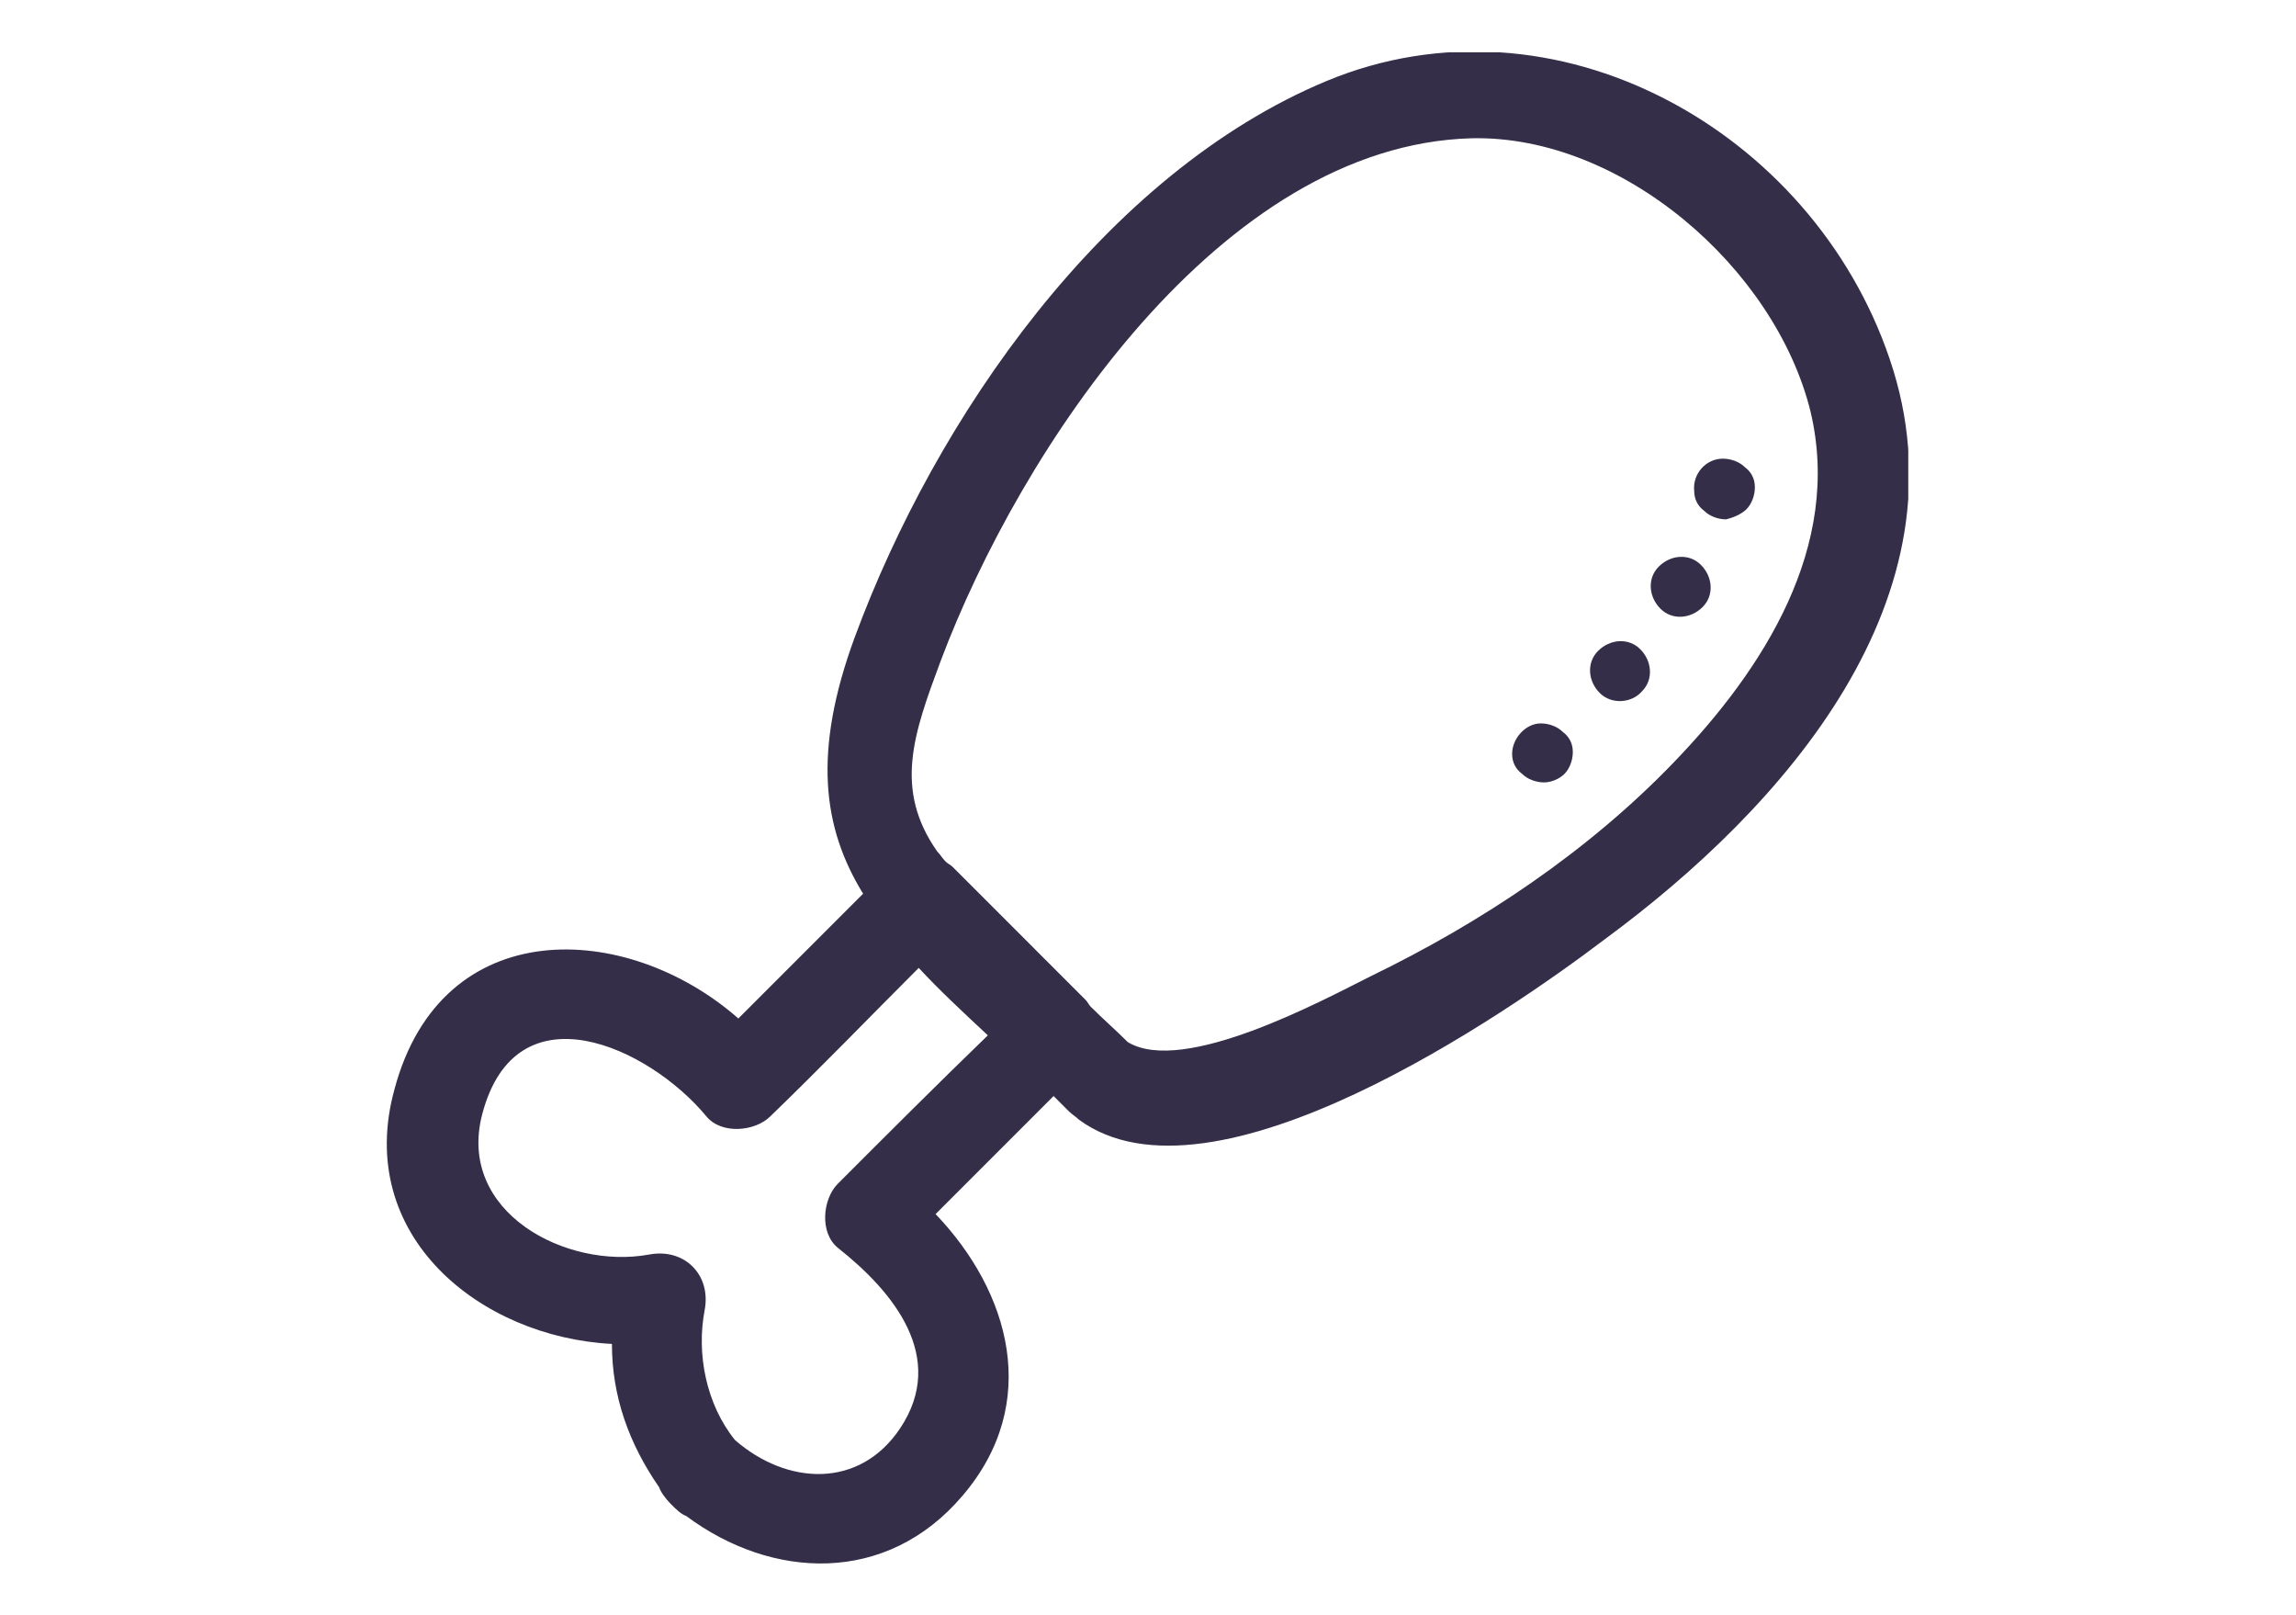 <?xml version="1.0" encoding="utf-8"?>
<!-- Generator: Adobe Illustrator 22.1.0, SVG Export Plug-In . SVG Version: 6.00 Build 0)  -->
<svg version="1.1" id="Layer_1" xmlns="http://www.w3.org/2000/svg" xmlns:xlink="http://www.w3.org/1999/xlink" x="0px" y="0px"
	 viewBox="0 0 136.2 95.8" style="enable-background:new 0 0 136.2 95.8;" xml:space="preserve">
<style type="text/css">
	.st0{clip-path:url(#SVGID_2_);fill:#352E48;}
</style>
<g>
	<defs>
		<rect id="SVGID_1_" x="22.9" y="3.1" width="90.3" height="89.7"/>
	</defs>
	<clipPath id="SVGID_2_">
		<use xlink:href="#SVGID_1_"  style="overflow:visible;"/>
	</clipPath>
	<path class="st0" d="M112.1,21.3C107.5,7.7,92.2-0.8,78.7,4.8c-13.2,5.5-23.2,20-28,33c-2.5,6.8-1.9,11.3,0.5,15.2
		c-2.5,2.5-4.9,4.9-7.4,7.4c-6.6-5.8-17.6-6.3-20.4,4.2c-2.4,8.7,5.1,14.7,12.9,15.1c0,3.1,1,5.9,2.8,8.5c0.1,0.3,0.4,0.7,0.7,1
		c0.3,0.3,0.6,0.6,0.9,0.7c5.1,3.8,11.9,4.1,16.4-1.2c4.7-5.5,2.8-12.1-1.6-16.7c2.3-2.3,4.7-4.7,7-7c0.3,0.3,0.6,0.6,0.9,0.9
		c0.2,0.2,0.4,0.3,0.6,0.5c7.9,5.8,25.4-6.3,31.2-10.7C105.8,47.9,116.9,35.4,112.1,21.3 M49.7,70.2c-0.9,0.9-1.1,2.9,0,3.8
		c3.3,2.6,6.5,6.5,3.7,10.7c-2.4,3.6-6.7,3.4-9.8,0.7c-1.7-2.1-2.3-5.1-1.8-7.7c0.4-2.1-1.2-3.7-3.3-3.3c-4.9,0.9-11.4-2.5-9.9-8.3
		c2-7.7,9.9-4,13.3,0.1c0.9,1.1,2.9,0.9,3.8,0c3-2.9,5.9-5.9,8.8-8.8c1.2,1.3,2.6,2.6,4.1,4C55.6,64.3,52.7,67.2,49.7,70.2
		 M99.3,45.2c-5.1,5.3-11.4,9.5-18,12.7c-2.8,1.4-11.1,5.9-14.4,3.9c-0.7-0.7-1.5-1.4-2.2-2.1c-0.1-0.1-0.2-0.3-0.3-0.4
		c-2.6-2.6-5.2-5.2-7.9-7.9c-0.1-0.1-0.3-0.2-0.4-0.3c-0.2-0.2-0.3-0.4-0.5-0.6c-2.6-3.7-1.4-7,0.2-11.3c4.7-12.5,16.6-30.6,31.5-31
		c8.9-0.2,18,7.7,20.1,16.2C109.3,32.4,104.6,39.7,99.3,45.2"/>
	<path class="st0" d="M103.6,30.2c0.3-0.3,0.5-0.8,0.5-1.3c0-0.5-0.2-0.9-0.6-1.2c-0.3-0.3-0.8-0.5-1.3-0.5c-1,0-1.8,0.9-1.7,1.9
		c0,0.5,0.2,0.9,0.6,1.2c0.3,0.3,0.8,0.5,1.3,0.5C102.8,30.7,103.3,30.5,103.6,30.2"/>
	<path class="st0" d="M101,36c0.7-0.7,0.6-1.8-0.1-2.5c-0.7-0.7-1.8-0.6-2.5,0.1c-0.7,0.7-0.6,1.8,0.1,2.5
		C99.2,36.8,100.3,36.7,101,36"/>
	<path class="st0" d="M97.4,41c0.7-0.7,0.6-1.8-0.1-2.5c-0.7-0.7-1.8-0.6-2.5,0.1c-0.7,0.7-0.6,1.8,0.1,2.5
		C95.6,41.8,96.8,41.7,97.4,41"/>
	<path class="st0" d="M92.8,45.9c0.3-0.3,0.5-0.8,0.5-1.3c0-0.5-0.2-0.9-0.6-1.2c-0.3-0.3-0.8-0.5-1.3-0.5c-0.9,0-1.7,0.9-1.7,1.8
		c0,0.5,0.2,0.9,0.6,1.2c0.3,0.3,0.8,0.5,1.3,0.5C92,46.4,92.5,46.2,92.8,45.9"/>
</g>
</svg>
